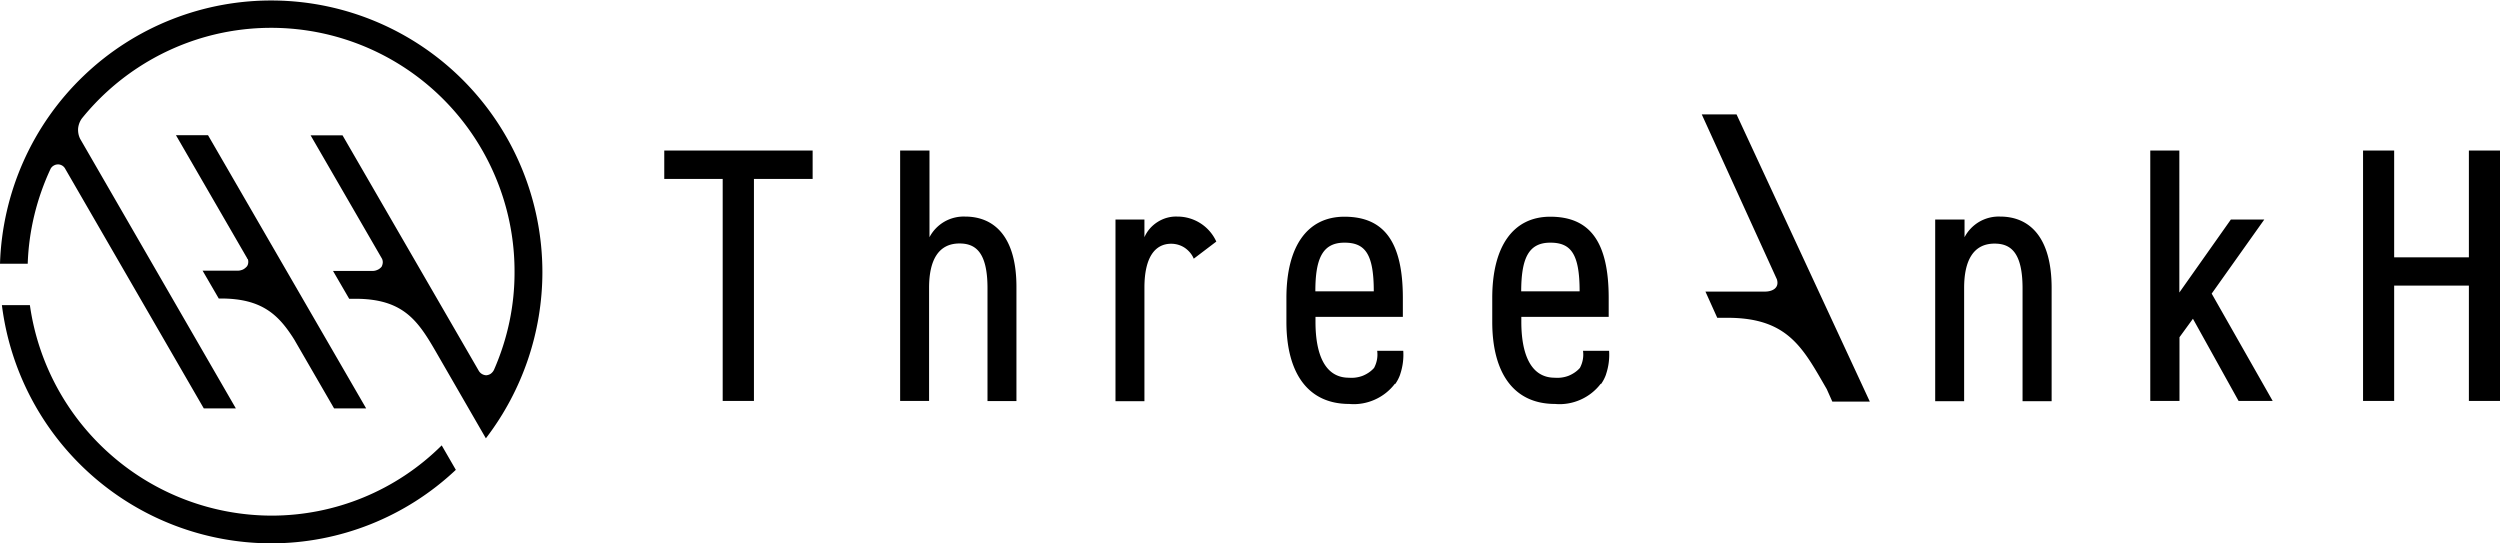 <svg version="1.1" id="レイヤー_1" xmlns="http://www.w3.org/2000/svg" xmlns:xlink="http://www.w3.org/1999/xlink" x="0" y="0" viewBox="0 0 184 40" style="enable-background:new 0 0 184 40" xml:space="preserve"><style>.st0{clip-path:url(#SVGID_00000144306381521421683300000007478187708410281630_)}</style><defs><path id="SVGID_1_" d="M0 0h184v40H0z"/></defs><clipPath id="SVGID_00000165213082703620162080000001844212303339117454_"><use xlink:href="#SVGID_1_" style="overflow:visible"/></clipPath><g style="clip-path:url(#SVGID_00000165213082703620162080000001844212303339117454_)"><path d="M118.43 25.82h-1.92c.06.43-.02.87-.23 1.26-.23.26-.52.45-.84.58-.32.12-.67.17-1.01.14-1.81 0-2.46-1.82-2.46-4.11v-.37h6.43v-1.39c0-4.14-1.39-5.98-4.3-5.98-2.74 0-4.27 2.19-4.27 5.98v1.76c0 3.71 1.54 6.04 4.62 6.04.64.06 1.28-.05 1.87-.31.59-.26 1.1-.66 1.49-1.17l.03.01c.15-.21.27-.44.36-.69v-.01c.19-.56.27-1.15.23-1.74zm-4.33-7.96c1.51 0 2.16.8 2.16 3.58h-4.3c.01-2.38.51-3.58 2.14-3.58zM48.89 13.17h4.3v16.34h2.3V13.17h4.32v-2.09H48.89v2.09zM71.03 15.94c-.53-.02-1.06.11-1.53.38-.46.27-.84.66-1.09 1.14v-6.38h-2.16v18.43h2.13v-8.33c0-2 .67-3.26 2.24-3.26 1.14 0 2.06.59 2.06 3.29v8.31h2.13v-8.34c.02-3.73-1.61-5.24-3.78-5.24zM86.65 15.94c-.51-.02-1.01.12-1.44.39-.43.27-.78.66-.98 1.13v-1.3H82.1v13.37h2.13v-8.36c0-2.22.77-3.23 1.97-3.23.35 0 .7.1 1 .3.29.2.53.48.66.8l1.66-1.26a3.138 3.138 0 0 0-2.87-1.84zM103.28 25.82h-1.92c.06.43-.02.87-.23 1.26-.23.26-.52.45-.84.58-.32.12-.67.17-1.01.14-1.82 0-2.46-1.82-2.46-4.11v-.37h6.43v-1.39c0-4.14-1.39-5.98-4.3-5.98-2.74 0-4.27 2.19-4.27 5.98v1.76c0 3.71 1.54 6.04 4.62 6.04.64.06 1.28-.05 1.87-.31.59-.26 1.1-.66 1.49-1.17l.03.01c.15-.21.27-.44.36-.69v-.01c.19-.56.27-1.15.23-1.74zm-4.33-7.96c1.51 0 2.16.8 2.16 3.58h-4.3c0-2.38.51-3.58 2.14-3.58zM147.21 15.94c-.53-.02-1.06.11-1.53.38-.46.27-.84.66-1.09 1.14v-1.3h-2.16v13.37h2.13v-8.34c0-2 .67-3.26 2.24-3.26 1.14 0 2.06.59 2.06 3.29v8.31H151v-8.34c0-3.74-1.63-5.25-3.79-5.25zM166.65 16.16h-2.46l-3.79 5.37V11.08h-2.14v18.43h2.15v-4.69l.99-1.36 3.36 6.05h2.51l-4.49-7.9 3.87-5.45zM181.71 11.08v7.86h-5.5v-7.86h-2.29v18.43h2.29v-8.49h5.5v8.49H184V11.08h-2.29zM125.25 8.42l5.53 12.14c.2.66-.37.89-.83.9h-4.43l.87 1.93h.76c4.47 0 5.56 2.25 7.3 5.25l.41.92h2.76l-9.81-21.14h-2.56zM39.92 20.01a20.031 20.031 0 0 0-5.75-14.02 19.941 19.941 0 0 0-28-.42C2.38 9.19.17 14.16 0 19.41h2.04c.08-2.42.66-4.8 1.69-7 .06-.1.14-.18.24-.23.1-.06.21-.08.33-.08a.611.611 0 0 1 .51.34L15 30.06h2.36L5.9 10.22c-.12-.24-.17-.51-.15-.78.03-.27.13-.53.29-.74a17.97 17.97 0 0 1 9.06-5.98 17.902 17.902 0 0 1 19.5 6.93c2.13 3.03 3.28 6.65 3.27 10.36.01 2.47-.51 4.92-1.5 7.18-.05.12-.13.22-.23.3-.1.08-.23.12-.35.13a.67.67 0 0 1-.57-.36L25.21 9.96h-2.35l5.26 9.09c.04.09.06.2.05.3-.01.1-.04.2-.09.29-.09.1-.19.18-.32.23a.83.83 0 0 1-.38.07h-2.87l1.19 2.05h.46c3.47 0 4.57 1.57 5.86 3.79l3.74 6.48c2.69-3.51 4.16-7.82 4.16-12.25z"/><path d="M19.95 37.95A17.97 17.97 0 0 1 8.2 33.51a18.013 18.013 0 0 1-6-11.05H.14a20.03 20.03 0 0 0 6.6 12.51c3.65 3.23 8.34 5.01 13.21 5.02 5.06 0 9.92-1.94 13.6-5.41l-1.04-1.8a17.753 17.753 0 0 1-12.56 5.17zM17.45 19.92h-2.54l1.19 2.05h.16c3.04 0 4.26 1.22 5.39 3.01l2.94 5.08h2.36L15.31 9.95h-2.36l5.26 9.09-.07.04.09-.03c.04.09.05.19.04.29-.01.1-.04.19-.1.27-.09.1-.2.19-.32.24-.13.05-.26.08-.4.07z"/></g></svg>